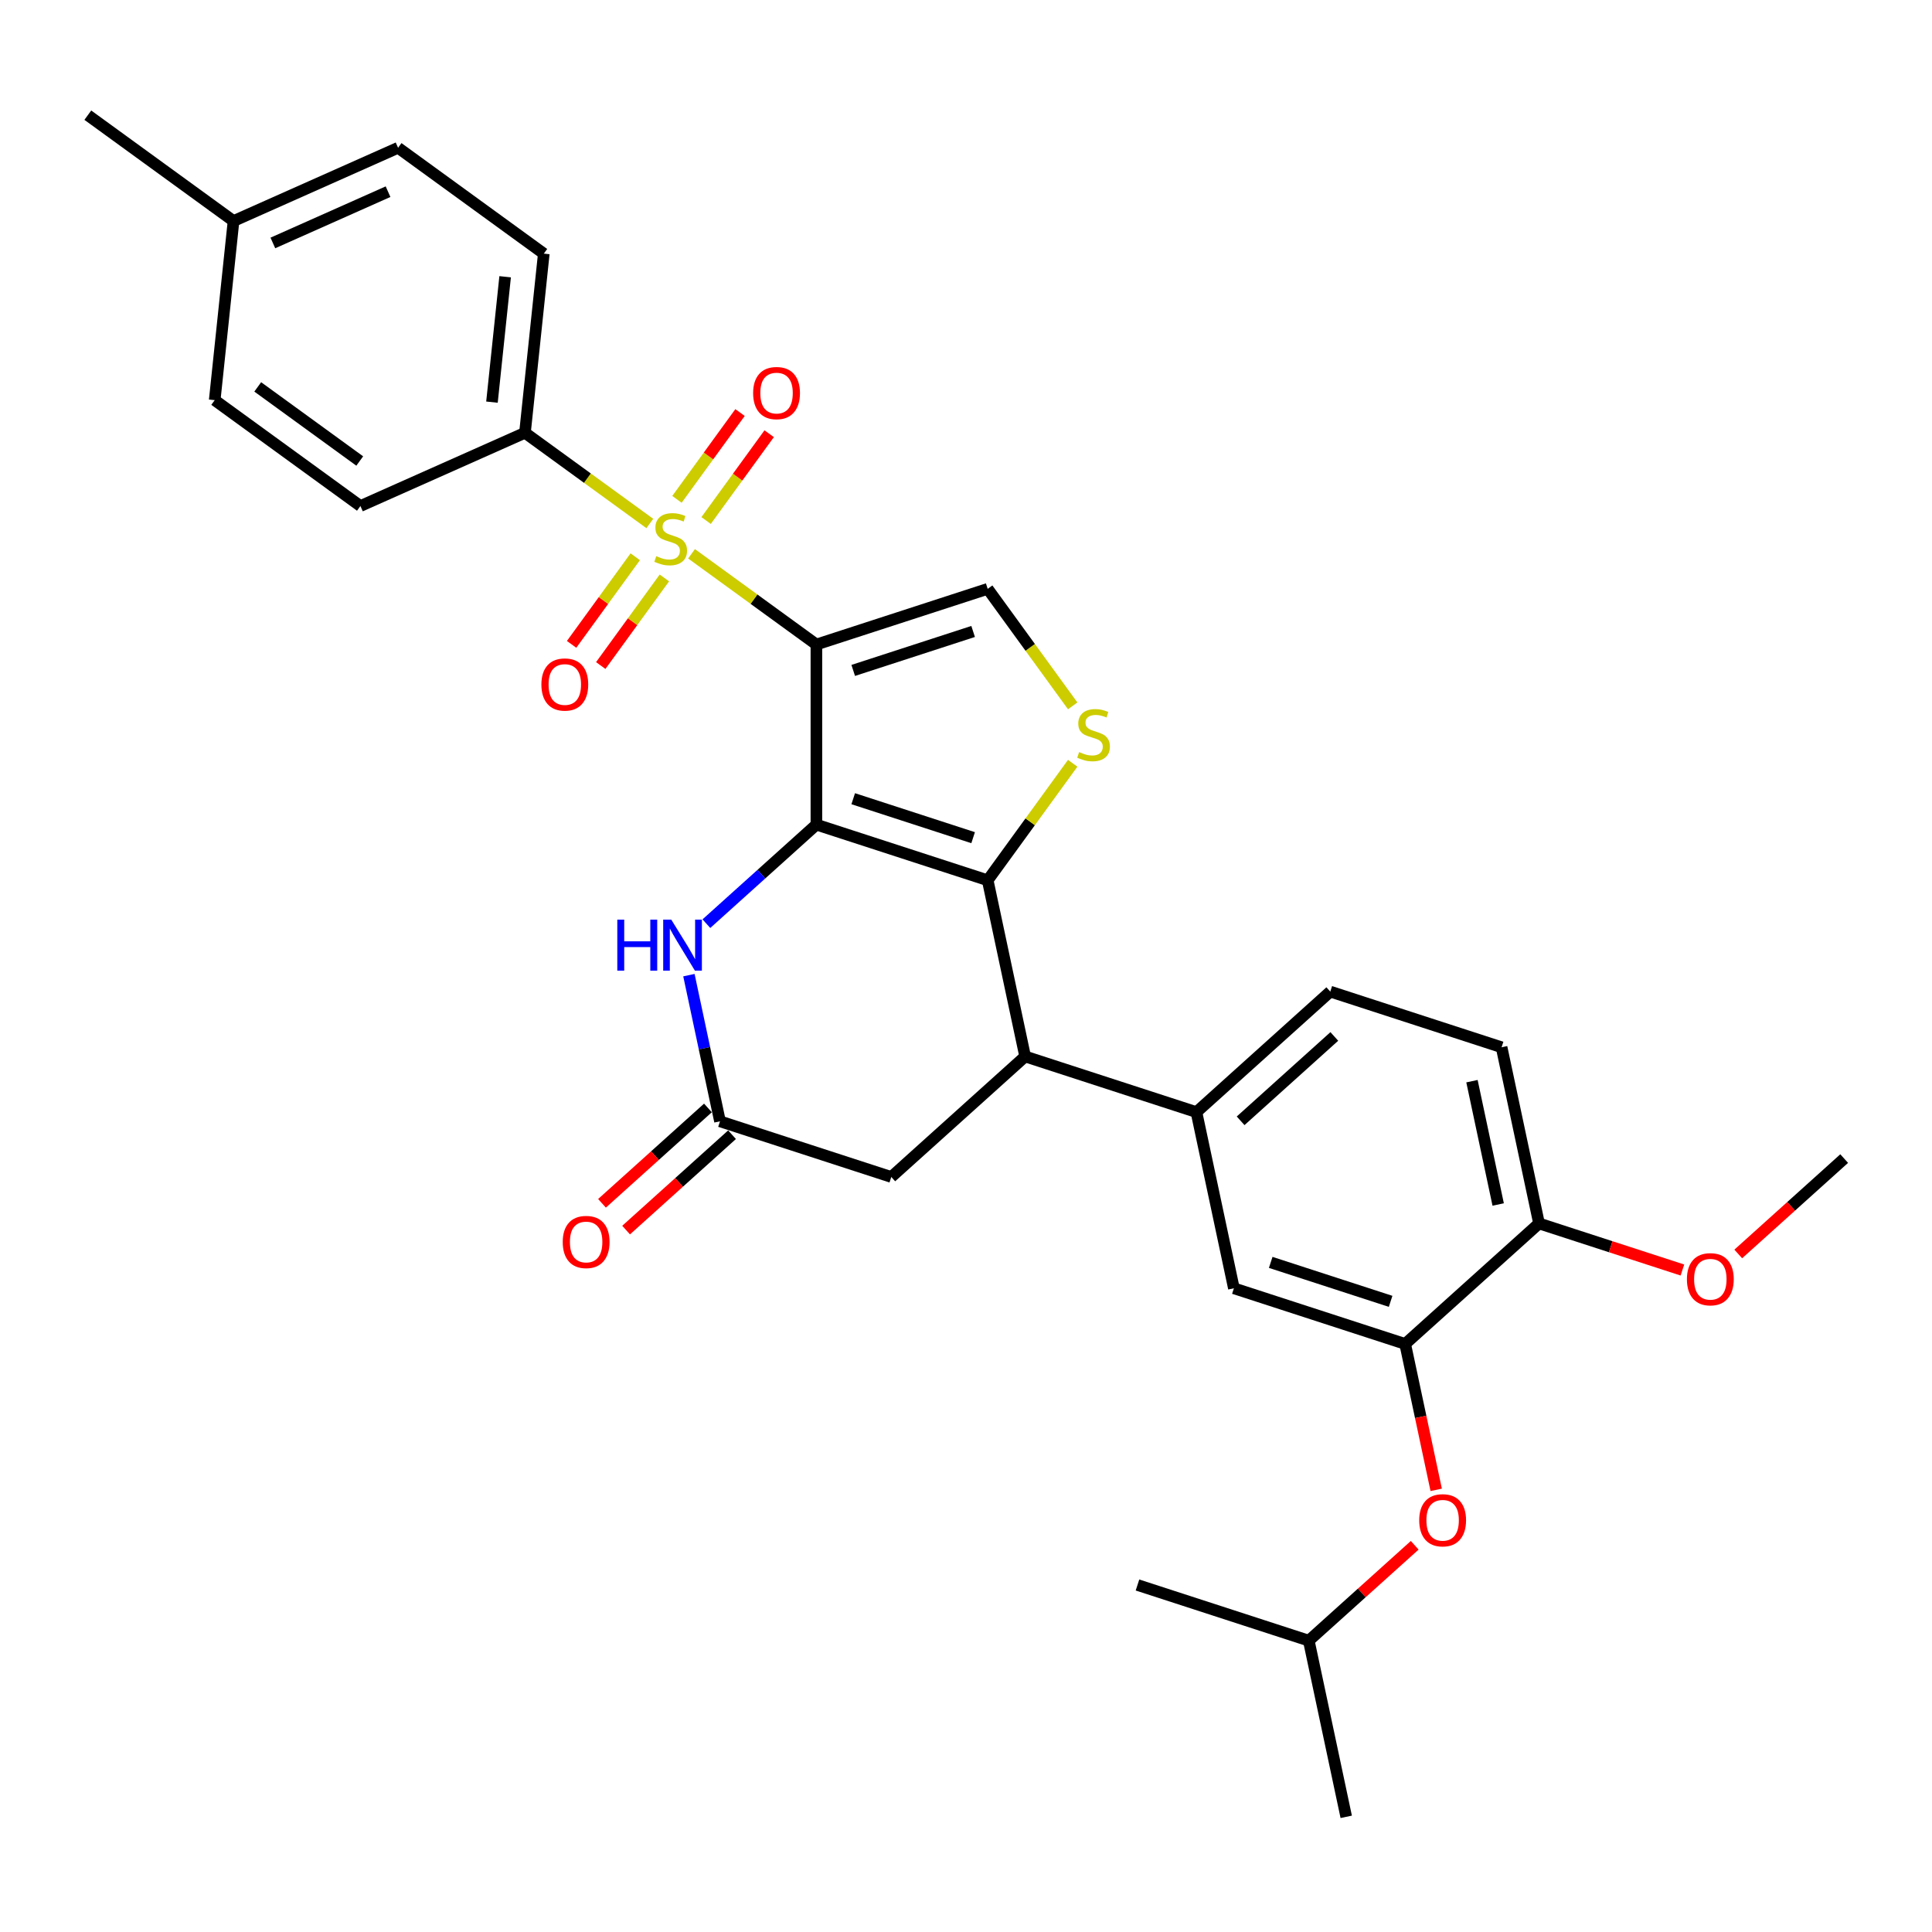 <?xml version='1.0' encoding='iso-8859-1'?>
<svg version='1.1' baseProfile='full'
              xmlns='http://www.w3.org/2000/svg'
                      xmlns:rdkit='http://www.rdkit.org/xml'
                      xmlns:xlink='http://www.w3.org/1999/xlink'
                  xml:space='preserve'
width='1000px' height='1000px' viewBox='0 0 1000 1000'>
<!-- END OF HEADER -->
<rect style='opacity:1.0;fill:#FFFFFF;stroke:none' width='1000' height='1000' x='0' y='0'> </rect>
<path class='bond-0' d='M 422.564,333.598 L 422.564,426.824' style='fill:none;fill-rule:evenodd;stroke:#000000;stroke-width:6px;stroke-linecap:butt;stroke-linejoin:miter;stroke-opacity:1' />
<path class='bond-1' d='M 422.564,333.598 L 390.25,310.121' style='fill:none;fill-rule:evenodd;stroke:#000000;stroke-width:6px;stroke-linecap:butt;stroke-linejoin:miter;stroke-opacity:1' />
<path class='bond-1' d='M 390.25,310.121 L 357.937,286.644' style='fill:none;fill-rule:evenodd;stroke:#CCCC00;stroke-width:6px;stroke-linecap:butt;stroke-linejoin:miter;stroke-opacity:1' />
<path class='bond-5' d='M 422.564,333.598 L 511.227,304.789' style='fill:none;fill-rule:evenodd;stroke:#000000;stroke-width:6px;stroke-linecap:butt;stroke-linejoin:miter;stroke-opacity:1' />
<path class='bond-5' d='M 441.625,347.009 L 503.689,326.843' style='fill:none;fill-rule:evenodd;stroke:#000000;stroke-width:6px;stroke-linecap:butt;stroke-linejoin:miter;stroke-opacity:1' />
<path class='bond-2' d='M 422.564,426.824 L 511.227,455.633' style='fill:none;fill-rule:evenodd;stroke:#000000;stroke-width:6px;stroke-linecap:butt;stroke-linejoin:miter;stroke-opacity:1' />
<path class='bond-2' d='M 441.625,413.413 L 503.689,433.579' style='fill:none;fill-rule:evenodd;stroke:#000000;stroke-width:6px;stroke-linecap:butt;stroke-linejoin:miter;stroke-opacity:1' />
<path class='bond-4' d='M 422.564,426.824 L 394.095,452.458' style='fill:none;fill-rule:evenodd;stroke:#000000;stroke-width:6px;stroke-linecap:butt;stroke-linejoin:miter;stroke-opacity:1' />
<path class='bond-4' d='M 394.095,452.458 L 365.626,478.091' style='fill:none;fill-rule:evenodd;stroke:#0000FF;stroke-width:6px;stroke-linecap:butt;stroke-linejoin:miter;stroke-opacity:1' />
<path class='bond-10' d='M 336.346,270.957 L 304.033,247.48' style='fill:none;fill-rule:evenodd;stroke:#CCCC00;stroke-width:6px;stroke-linecap:butt;stroke-linejoin:miter;stroke-opacity:1' />
<path class='bond-10' d='M 304.033,247.48 L 271.72,224.004' style='fill:none;fill-rule:evenodd;stroke:#000000;stroke-width:6px;stroke-linecap:butt;stroke-linejoin:miter;stroke-opacity:1' />
<path class='bond-12' d='M 328.804,288.18 L 312.333,310.851' style='fill:none;fill-rule:evenodd;stroke:#CCCC00;stroke-width:6px;stroke-linecap:butt;stroke-linejoin:miter;stroke-opacity:1' />
<path class='bond-12' d='M 312.333,310.851 L 295.862,333.521' style='fill:none;fill-rule:evenodd;stroke:#FF0000;stroke-width:6px;stroke-linecap:butt;stroke-linejoin:miter;stroke-opacity:1' />
<path class='bond-12' d='M 343.888,299.139 L 327.417,321.81' style='fill:none;fill-rule:evenodd;stroke:#CCCC00;stroke-width:6px;stroke-linecap:butt;stroke-linejoin:miter;stroke-opacity:1' />
<path class='bond-12' d='M 327.417,321.81 L 310.946,344.481' style='fill:none;fill-rule:evenodd;stroke:#FF0000;stroke-width:6px;stroke-linecap:butt;stroke-linejoin:miter;stroke-opacity:1' />
<path class='bond-13' d='M 365.48,269.422 L 381.802,246.956' style='fill:none;fill-rule:evenodd;stroke:#CCCC00;stroke-width:6px;stroke-linecap:butt;stroke-linejoin:miter;stroke-opacity:1' />
<path class='bond-13' d='M 381.802,246.956 L 398.124,224.49' style='fill:none;fill-rule:evenodd;stroke:#FF0000;stroke-width:6px;stroke-linecap:butt;stroke-linejoin:miter;stroke-opacity:1' />
<path class='bond-13' d='M 350.395,258.462 L 366.717,235.997' style='fill:none;fill-rule:evenodd;stroke:#CCCC00;stroke-width:6px;stroke-linecap:butt;stroke-linejoin:miter;stroke-opacity:1' />
<path class='bond-13' d='M 366.717,235.997 L 383.04,213.531' style='fill:none;fill-rule:evenodd;stroke:#FF0000;stroke-width:6px;stroke-linecap:butt;stroke-linejoin:miter;stroke-opacity:1' />
<path class='bond-6' d='M 511.227,455.633 L 530.61,546.822' style='fill:none;fill-rule:evenodd;stroke:#000000;stroke-width:6px;stroke-linecap:butt;stroke-linejoin:miter;stroke-opacity:1' />
<path class='bond-31' d='M 511.227,455.633 L 533.228,425.352' style='fill:none;fill-rule:evenodd;stroke:#000000;stroke-width:6px;stroke-linecap:butt;stroke-linejoin:miter;stroke-opacity:1' />
<path class='bond-31' d='M 533.228,425.352 L 555.229,395.07' style='fill:none;fill-rule:evenodd;stroke:#CCCC00;stroke-width:6px;stroke-linecap:butt;stroke-linejoin:miter;stroke-opacity:1' />
<path class='bond-3' d='M 555.229,365.352 L 533.228,335.071' style='fill:none;fill-rule:evenodd;stroke:#CCCC00;stroke-width:6px;stroke-linecap:butt;stroke-linejoin:miter;stroke-opacity:1' />
<path class='bond-3' d='M 533.228,335.071 L 511.227,304.789' style='fill:none;fill-rule:evenodd;stroke:#000000;stroke-width:6px;stroke-linecap:butt;stroke-linejoin:miter;stroke-opacity:1' />
<path class='bond-7' d='M 356.584,504.737 L 364.625,542.565' style='fill:none;fill-rule:evenodd;stroke:#0000FF;stroke-width:6px;stroke-linecap:butt;stroke-linejoin:miter;stroke-opacity:1' />
<path class='bond-7' d='M 364.625,542.565 L 372.666,580.394' style='fill:none;fill-rule:evenodd;stroke:#000000;stroke-width:6px;stroke-linecap:butt;stroke-linejoin:miter;stroke-opacity:1' />
<path class='bond-8' d='M 530.61,546.822 L 619.274,575.631' style='fill:none;fill-rule:evenodd;stroke:#000000;stroke-width:6px;stroke-linecap:butt;stroke-linejoin:miter;stroke-opacity:1' />
<path class='bond-32' d='M 530.61,546.822 L 461.329,609.203' style='fill:none;fill-rule:evenodd;stroke:#000000;stroke-width:6px;stroke-linecap:butt;stroke-linejoin:miter;stroke-opacity:1' />
<path class='bond-14' d='M 372.666,580.394 L 461.329,609.203' style='fill:none;fill-rule:evenodd;stroke:#000000;stroke-width:6px;stroke-linecap:butt;stroke-linejoin:miter;stroke-opacity:1' />
<path class='bond-17' d='M 366.428,573.466 L 339.012,598.151' style='fill:none;fill-rule:evenodd;stroke:#000000;stroke-width:6px;stroke-linecap:butt;stroke-linejoin:miter;stroke-opacity:1' />
<path class='bond-17' d='M 339.012,598.151 L 311.597,622.836' style='fill:none;fill-rule:evenodd;stroke:#FF0000;stroke-width:6px;stroke-linecap:butt;stroke-linejoin:miter;stroke-opacity:1' />
<path class='bond-17' d='M 378.904,587.322 L 351.488,612.007' style='fill:none;fill-rule:evenodd;stroke:#000000;stroke-width:6px;stroke-linecap:butt;stroke-linejoin:miter;stroke-opacity:1' />
<path class='bond-17' d='M 351.488,612.007 L 324.073,636.692' style='fill:none;fill-rule:evenodd;stroke:#FF0000;stroke-width:6px;stroke-linecap:butt;stroke-linejoin:miter;stroke-opacity:1' />
<path class='bond-11' d='M 619.274,575.631 L 638.657,666.82' style='fill:none;fill-rule:evenodd;stroke:#000000;stroke-width:6px;stroke-linecap:butt;stroke-linejoin:miter;stroke-opacity:1' />
<path class='bond-18' d='M 619.274,575.631 L 688.555,513.25' style='fill:none;fill-rule:evenodd;stroke:#000000;stroke-width:6px;stroke-linecap:butt;stroke-linejoin:miter;stroke-opacity:1' />
<path class='bond-18' d='M 642.142,580.13 L 690.639,536.463' style='fill:none;fill-rule:evenodd;stroke:#000000;stroke-width:6px;stroke-linecap:butt;stroke-linejoin:miter;stroke-opacity:1' />
<path class='bond-9' d='M 727.32,695.629 L 638.657,666.82' style='fill:none;fill-rule:evenodd;stroke:#000000;stroke-width:6px;stroke-linecap:butt;stroke-linejoin:miter;stroke-opacity:1' />
<path class='bond-9' d='M 719.782,673.575 L 657.718,653.409' style='fill:none;fill-rule:evenodd;stroke:#000000;stroke-width:6px;stroke-linecap:butt;stroke-linejoin:miter;stroke-opacity:1' />
<path class='bond-15' d='M 727.32,695.629 L 735.345,733.383' style='fill:none;fill-rule:evenodd;stroke:#000000;stroke-width:6px;stroke-linecap:butt;stroke-linejoin:miter;stroke-opacity:1' />
<path class='bond-15' d='M 735.345,733.383 L 743.37,771.137' style='fill:none;fill-rule:evenodd;stroke:#FF0000;stroke-width:6px;stroke-linecap:butt;stroke-linejoin:miter;stroke-opacity:1' />
<path class='bond-34' d='M 727.32,695.629 L 796.601,633.248' style='fill:none;fill-rule:evenodd;stroke:#000000;stroke-width:6px;stroke-linecap:butt;stroke-linejoin:miter;stroke-opacity:1' />
<path class='bond-20' d='M 271.72,224.004 L 281.465,131.288' style='fill:none;fill-rule:evenodd;stroke:#000000;stroke-width:6px;stroke-linecap:butt;stroke-linejoin:miter;stroke-opacity:1' />
<path class='bond-20' d='M 254.639,208.147 L 261.46,143.246' style='fill:none;fill-rule:evenodd;stroke:#000000;stroke-width:6px;stroke-linecap:butt;stroke-linejoin:miter;stroke-opacity:1' />
<path class='bond-21' d='M 271.72,224.004 L 186.553,261.922' style='fill:none;fill-rule:evenodd;stroke:#000000;stroke-width:6px;stroke-linecap:butt;stroke-linejoin:miter;stroke-opacity:1' />
<path class='bond-26' d='M 732.253,799.829 L 704.838,824.514' style='fill:none;fill-rule:evenodd;stroke:#FF0000;stroke-width:6px;stroke-linecap:butt;stroke-linejoin:miter;stroke-opacity:1' />
<path class='bond-26' d='M 704.838,824.514 L 677.422,849.199' style='fill:none;fill-rule:evenodd;stroke:#000000;stroke-width:6px;stroke-linecap:butt;stroke-linejoin:miter;stroke-opacity:1' />
<path class='bond-16' d='M 796.601,633.248 L 777.218,542.059' style='fill:none;fill-rule:evenodd;stroke:#000000;stroke-width:6px;stroke-linecap:butt;stroke-linejoin:miter;stroke-opacity:1' />
<path class='bond-16' d='M 775.456,623.446 L 761.888,559.614' style='fill:none;fill-rule:evenodd;stroke:#000000;stroke-width:6px;stroke-linecap:butt;stroke-linejoin:miter;stroke-opacity:1' />
<path class='bond-25' d='M 796.601,633.248 L 833.708,645.305' style='fill:none;fill-rule:evenodd;stroke:#000000;stroke-width:6px;stroke-linecap:butt;stroke-linejoin:miter;stroke-opacity:1' />
<path class='bond-25' d='M 833.708,645.305 L 870.815,657.361' style='fill:none;fill-rule:evenodd;stroke:#FF0000;stroke-width:6px;stroke-linecap:butt;stroke-linejoin:miter;stroke-opacity:1' />
<path class='bond-19' d='M 688.555,513.25 L 777.218,542.059' style='fill:none;fill-rule:evenodd;stroke:#000000;stroke-width:6px;stroke-linecap:butt;stroke-linejoin:miter;stroke-opacity:1' />
<path class='bond-22' d='M 281.465,131.288 L 206.043,76.491' style='fill:none;fill-rule:evenodd;stroke:#000000;stroke-width:6px;stroke-linecap:butt;stroke-linejoin:miter;stroke-opacity:1' />
<path class='bond-23' d='M 186.553,261.922 L 111.132,207.125' style='fill:none;fill-rule:evenodd;stroke:#000000;stroke-width:6px;stroke-linecap:butt;stroke-linejoin:miter;stroke-opacity:1' />
<path class='bond-23' d='M 186.199,238.618 L 133.404,200.26' style='fill:none;fill-rule:evenodd;stroke:#000000;stroke-width:6px;stroke-linecap:butt;stroke-linejoin:miter;stroke-opacity:1' />
<path class='bond-33' d='M 206.043,76.491 L 120.876,114.409' style='fill:none;fill-rule:evenodd;stroke:#000000;stroke-width:6px;stroke-linecap:butt;stroke-linejoin:miter;stroke-opacity:1' />
<path class='bond-33' d='M 200.852,99.212 L 141.235,125.755' style='fill:none;fill-rule:evenodd;stroke:#000000;stroke-width:6px;stroke-linecap:butt;stroke-linejoin:miter;stroke-opacity:1' />
<path class='bond-24' d='M 111.132,207.125 L 120.876,114.409' style='fill:none;fill-rule:evenodd;stroke:#000000;stroke-width:6px;stroke-linecap:butt;stroke-linejoin:miter;stroke-opacity:1' />
<path class='bond-27' d='M 120.876,114.409 L 45.455,59.612' style='fill:none;fill-rule:evenodd;stroke:#000000;stroke-width:6px;stroke-linecap:butt;stroke-linejoin:miter;stroke-opacity:1' />
<path class='bond-28' d='M 899.715,649.046 L 927.13,624.361' style='fill:none;fill-rule:evenodd;stroke:#FF0000;stroke-width:6px;stroke-linecap:butt;stroke-linejoin:miter;stroke-opacity:1' />
<path class='bond-28' d='M 927.13,624.361 L 954.545,599.676' style='fill:none;fill-rule:evenodd;stroke:#000000;stroke-width:6px;stroke-linecap:butt;stroke-linejoin:miter;stroke-opacity:1' />
<path class='bond-29' d='M 677.422,849.199 L 696.805,940.388' style='fill:none;fill-rule:evenodd;stroke:#000000;stroke-width:6px;stroke-linecap:butt;stroke-linejoin:miter;stroke-opacity:1' />
<path class='bond-30' d='M 677.422,849.199 L 588.759,820.39' style='fill:none;fill-rule:evenodd;stroke:#000000;stroke-width:6px;stroke-linecap:butt;stroke-linejoin:miter;stroke-opacity:1' />
<path  class='atom-2' d='M 339.684 287.862
Q 339.982 287.974, 341.213 288.496
Q 342.443 289.018, 343.786 289.354
Q 345.165 289.652, 346.508 289.652
Q 349.006 289.652, 350.461 288.459
Q 351.915 287.228, 351.915 285.103
Q 351.915 283.649, 351.169 282.754
Q 350.461 281.859, 349.342 281.374
Q 348.223 280.889, 346.359 280.33
Q 344.009 279.621, 342.592 278.95
Q 341.213 278.279, 340.206 276.862
Q 339.236 275.445, 339.236 273.058
Q 339.236 269.739, 341.474 267.688
Q 343.748 265.637, 348.223 265.637
Q 351.281 265.637, 354.749 267.092
L 353.891 269.963
Q 350.722 268.658, 348.335 268.658
Q 345.762 268.658, 344.345 269.739
Q 342.928 270.783, 342.965 272.611
Q 342.965 274.028, 343.674 274.885
Q 344.42 275.743, 345.464 276.228
Q 346.545 276.713, 348.335 277.272
Q 350.722 278.018, 352.139 278.763
Q 353.556 279.509, 354.563 281.038
Q 355.607 282.53, 355.607 285.103
Q 355.607 288.757, 353.146 290.734
Q 350.722 292.673, 346.657 292.673
Q 344.308 292.673, 342.518 292.151
Q 340.765 291.666, 338.677 290.808
L 339.684 287.862
' fill='#CCCC00'/>
<path  class='atom-4' d='M 558.566 389.273
Q 558.865 389.385, 560.095 389.907
Q 561.326 390.429, 562.668 390.764
Q 564.048 391.063, 565.39 391.063
Q 567.889 391.063, 569.343 389.869
Q 570.798 388.639, 570.798 386.513
Q 570.798 385.059, 570.052 384.164
Q 569.343 383.269, 568.225 382.784
Q 567.106 382.299, 565.241 381.74
Q 562.892 381.032, 561.475 380.36
Q 560.095 379.689, 559.088 378.272
Q 558.119 376.855, 558.119 374.468
Q 558.119 371.15, 560.356 369.099
Q 562.631 367.048, 567.106 367.048
Q 570.164 367.048, 573.632 368.502
L 572.774 371.373
Q 569.604 370.068, 567.218 370.068
Q 564.645 370.068, 563.228 371.15
Q 561.811 372.194, 561.848 374.021
Q 561.848 375.438, 562.556 376.296
Q 563.302 377.153, 564.346 377.638
Q 565.428 378.123, 567.218 378.682
Q 569.604 379.428, 571.021 380.174
Q 572.438 380.92, 573.445 382.449
Q 574.489 383.94, 574.489 386.513
Q 574.489 390.168, 572.028 392.144
Q 569.604 394.083, 565.54 394.083
Q 563.19 394.083, 561.4 393.561
Q 559.648 393.076, 557.559 392.219
L 558.566 389.273
' fill='#CCCC00'/>
<path  class='atom-5' d='M 319.516 476.004
L 323.096 476.004
L 323.096 487.229
L 336.595 487.229
L 336.595 476.004
L 340.175 476.004
L 340.175 502.406
L 336.595 502.406
L 336.595 490.212
L 323.096 490.212
L 323.096 502.406
L 319.516 502.406
L 319.516 476.004
' fill='#0000FF'/>
<path  class='atom-5' d='M 347.447 476.004
L 356.098 489.988
Q 356.956 491.368, 358.336 493.866
Q 359.715 496.365, 359.79 496.514
L 359.79 476.004
L 363.295 476.004
L 363.295 502.406
L 359.678 502.406
L 350.393 487.117
Q 349.311 485.327, 348.155 483.276
Q 347.037 481.225, 346.701 480.591
L 346.701 502.406
L 343.27 502.406
L 343.27 476.004
L 347.447 476.004
' fill='#0000FF'/>
<path  class='atom-13' d='M 280.225 354.297
Q 280.225 347.958, 283.358 344.415
Q 286.49 340.873, 292.345 340.873
Q 298.199 340.873, 301.332 344.415
Q 304.464 347.958, 304.464 354.297
Q 304.464 360.711, 301.294 364.366
Q 298.125 367.983, 292.345 367.983
Q 286.527 367.983, 283.358 364.366
Q 280.225 360.748, 280.225 354.297
M 292.345 365
Q 296.372 365, 298.535 362.315
Q 300.735 359.592, 300.735 354.297
Q 300.735 349.114, 298.535 346.503
Q 296.372 343.856, 292.345 343.856
Q 288.317 343.856, 286.117 346.466
Q 283.954 349.076, 283.954 354.297
Q 283.954 359.63, 286.117 362.315
Q 288.317 365, 292.345 365
' fill='#FF0000'/>
<path  class='atom-14' d='M 389.819 203.454
Q 389.819 197.114, 392.952 193.572
Q 396.084 190.029, 401.939 190.029
Q 407.794 190.029, 410.926 193.572
Q 414.058 197.114, 414.058 203.454
Q 414.058 209.868, 410.889 213.522
Q 407.719 217.139, 401.939 217.139
Q 396.122 217.139, 392.952 213.522
Q 389.819 209.905, 389.819 203.454
M 401.939 214.156
Q 405.966 214.156, 408.129 211.471
Q 410.329 208.749, 410.329 203.454
Q 410.329 198.27, 408.129 195.66
Q 405.966 193.012, 401.939 193.012
Q 397.912 193.012, 395.711 195.623
Q 393.549 198.233, 393.549 203.454
Q 393.549 208.786, 395.711 211.471
Q 397.912 214.156, 401.939 214.156
' fill='#FF0000'/>
<path  class='atom-16' d='M 734.584 786.892
Q 734.584 780.553, 737.716 777.01
Q 740.849 773.468, 746.703 773.468
Q 752.558 773.468, 755.69 777.01
Q 758.823 780.553, 758.823 786.892
Q 758.823 793.306, 755.653 796.961
Q 752.483 800.578, 746.703 800.578
Q 740.886 800.578, 737.716 796.961
Q 734.584 793.344, 734.584 786.892
M 746.703 797.595
Q 750.731 797.595, 752.893 794.91
Q 755.094 792.188, 755.094 786.892
Q 755.094 781.709, 752.893 779.099
Q 750.731 776.451, 746.703 776.451
Q 742.676 776.451, 740.476 779.061
Q 738.313 781.672, 738.313 786.892
Q 738.313 792.225, 740.476 794.91
Q 742.676 797.595, 746.703 797.595
' fill='#FF0000'/>
<path  class='atom-18' d='M 291.265 642.85
Q 291.265 636.51, 294.398 632.968
Q 297.53 629.425, 303.385 629.425
Q 309.24 629.425, 312.372 632.968
Q 315.504 636.51, 315.504 642.85
Q 315.504 649.264, 312.335 652.918
Q 309.165 656.535, 303.385 656.535
Q 297.568 656.535, 294.398 652.918
Q 291.265 649.301, 291.265 642.85
M 303.385 653.552
Q 307.412 653.552, 309.575 650.867
Q 311.775 648.145, 311.775 642.85
Q 311.775 637.666, 309.575 635.056
Q 307.412 632.408, 303.385 632.408
Q 299.358 632.408, 297.157 635.019
Q 294.995 637.629, 294.995 642.85
Q 294.995 648.182, 297.157 650.867
Q 299.358 653.552, 303.385 653.552
' fill='#FF0000'/>
<path  class='atom-26' d='M 873.145 662.131
Q 873.145 655.792, 876.278 652.249
Q 879.41 648.706, 885.265 648.706
Q 891.119 648.706, 894.252 652.249
Q 897.384 655.792, 897.384 662.131
Q 897.384 668.545, 894.214 672.2
Q 891.045 675.817, 885.265 675.817
Q 879.447 675.817, 876.278 672.2
Q 873.145 668.582, 873.145 662.131
M 885.265 672.833
Q 889.292 672.833, 891.455 670.149
Q 893.655 667.426, 893.655 662.131
Q 893.655 656.948, 891.455 654.337
Q 889.292 651.69, 885.265 651.69
Q 881.237 651.69, 879.037 654.3
Q 876.874 656.91, 876.874 662.131
Q 876.874 667.464, 879.037 670.149
Q 881.237 672.833, 885.265 672.833
' fill='#FF0000'/>
</svg>
